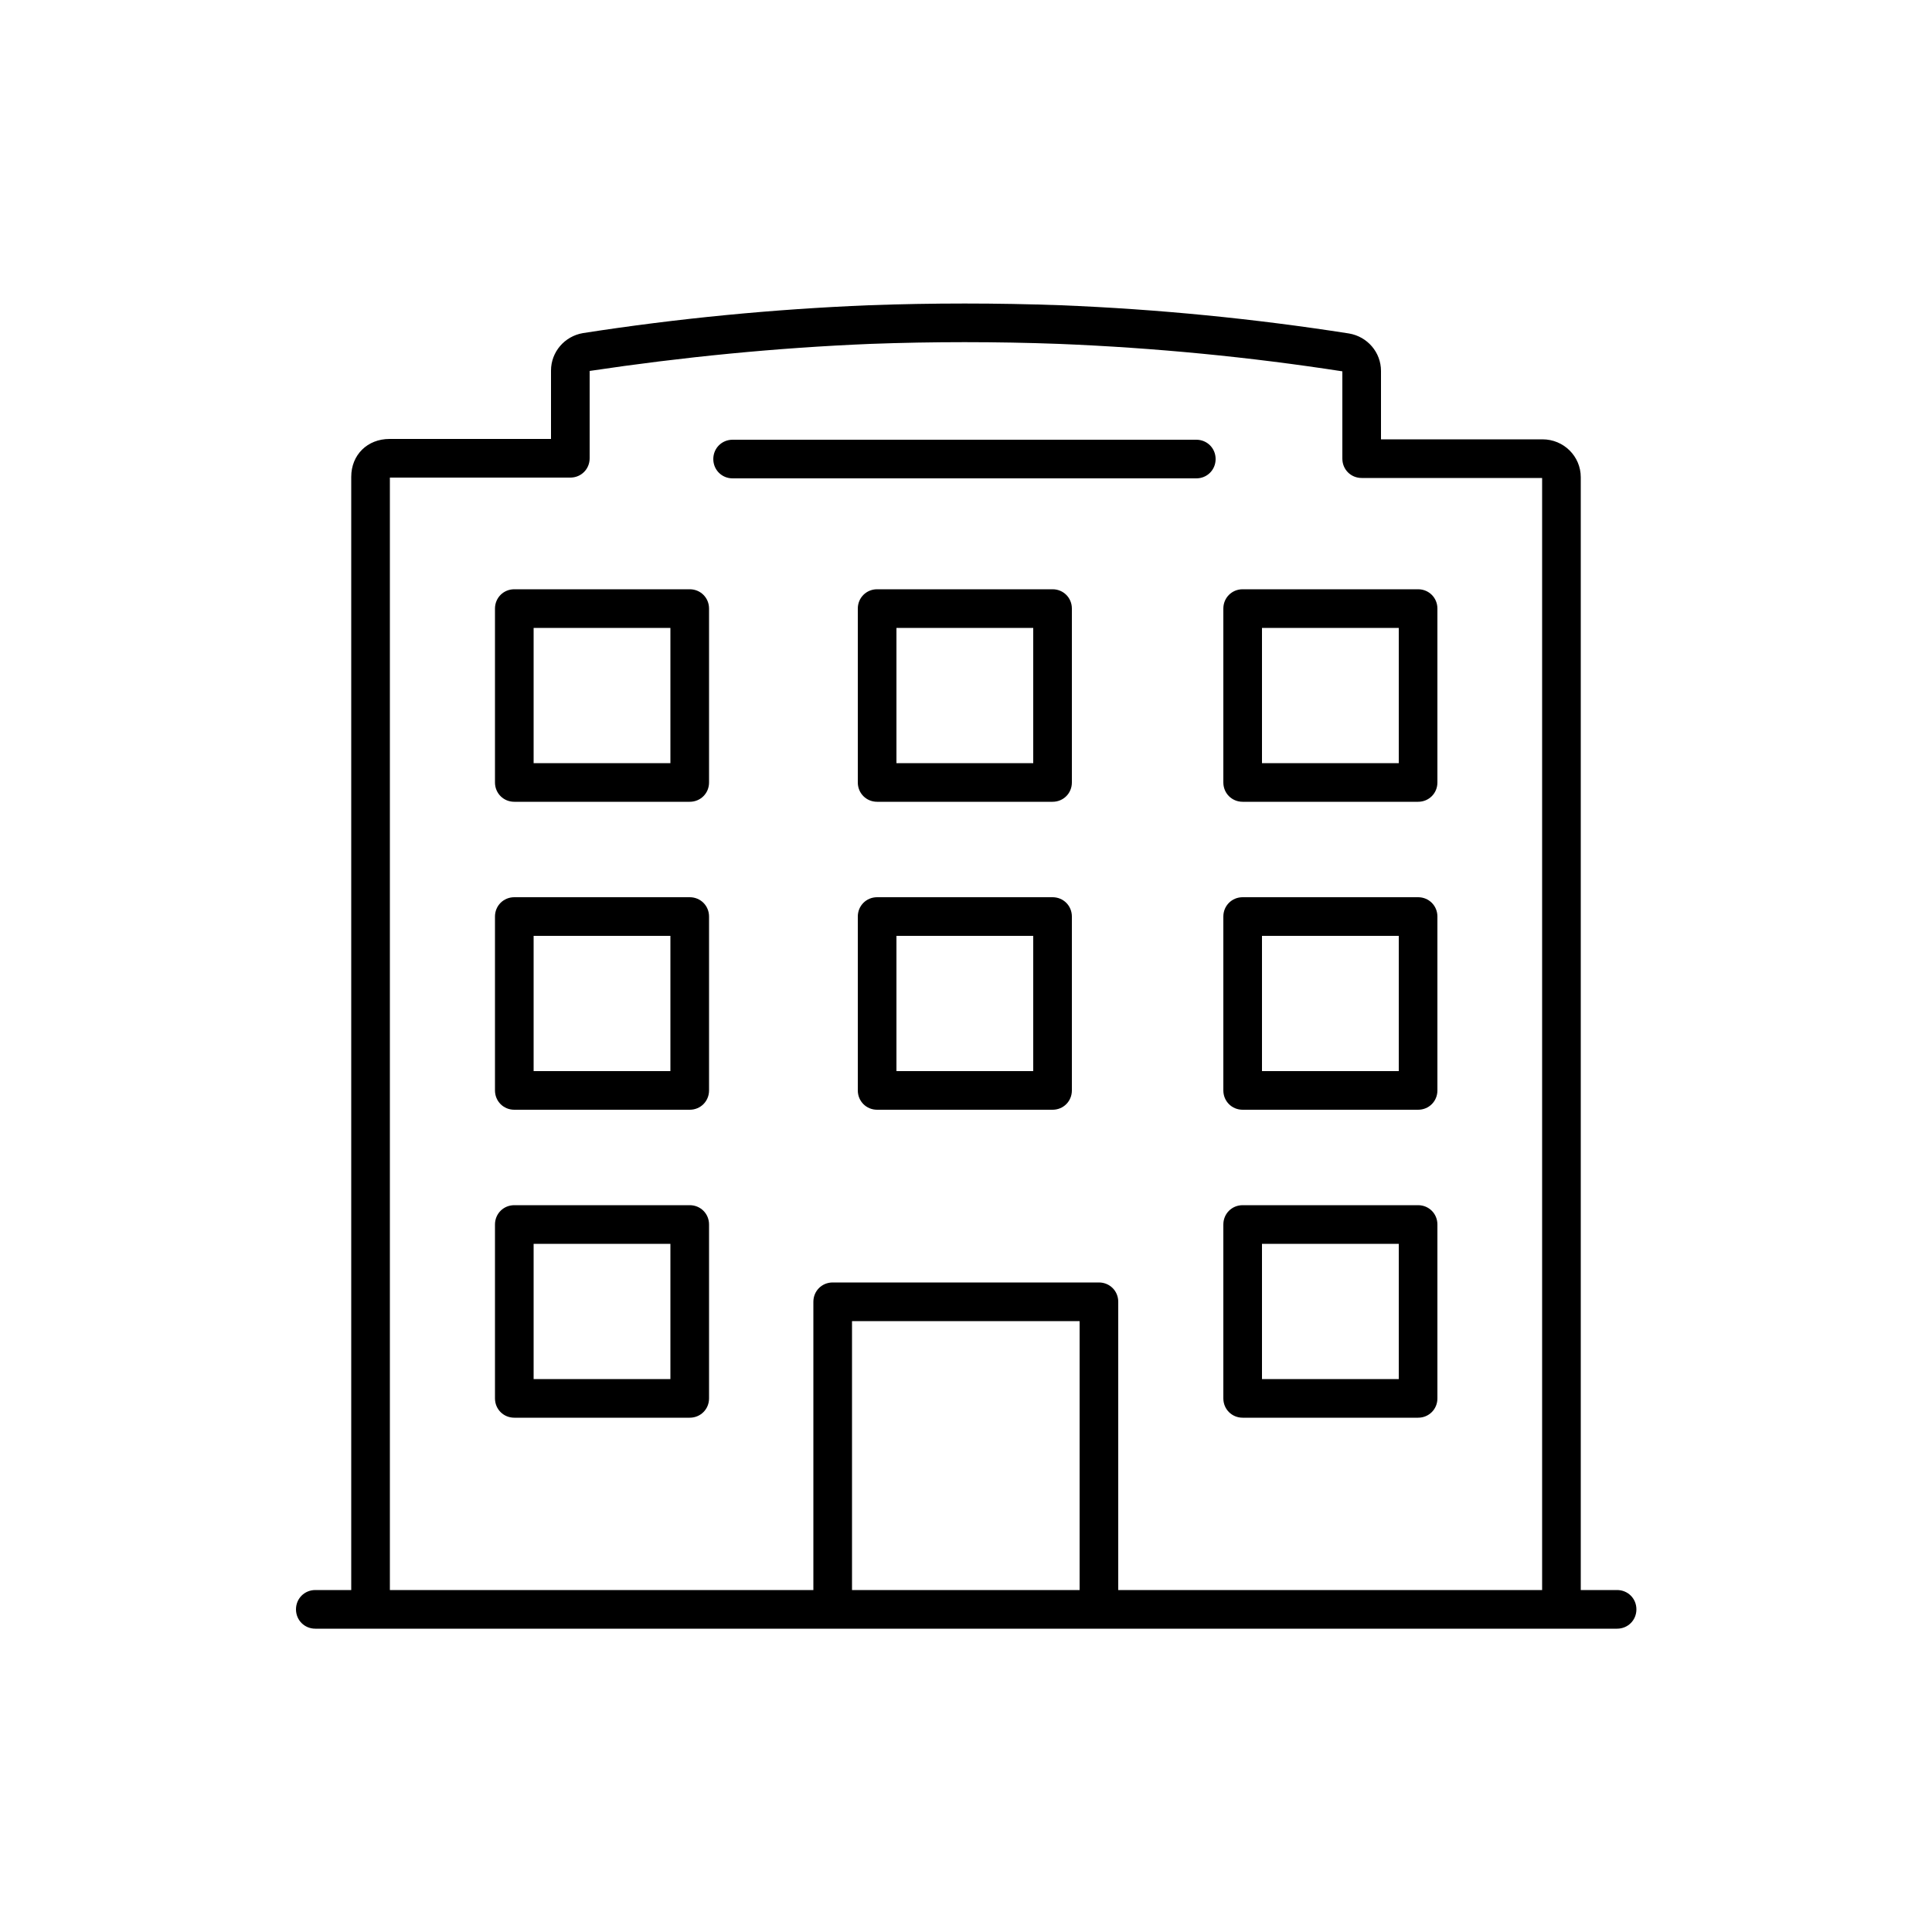 <svg xmlns="http://www.w3.org/2000/svg" xmlns:xlink="http://www.w3.org/1999/xlink" id="Calque_1" x="0px" y="0px" viewBox="0 0 500 500" style="enable-background:new 0 0 500 500;" xml:space="preserve"><path d="M418.5,421.5H81.6c-2.8,0-5-2.2-5-5s2.2-5,5-5h9.3V123.4c0-5.7,4.2-9.8,9.9-9.8h41.8V95.9c0-4.8,3.5-8.9,8.3-9.7 c24.4-3.8,49.3-6.2,73.9-7.2c16.5-0.6,33.2-0.6,49.7,0c25.2,1,50.3,3.5,74.6,7.3c4.8,0.8,8.3,4.9,8.3,9.7v17.7h41.8 c5.5,0,9.9,4.4,9.9,9.8v288h9.4c2.8,0,5,2.2,5,5S421.3,421.5,418.5,421.5z M289.4,411.5h109.7V123.7h-46.7c-2.8,0-5-2.2-5-5V96.1 c-23.9-3.7-48.5-6.1-73.3-7.1c-16.2-0.6-32.7-0.6-48.9,0c-24.2,1-48.6,3.4-72.6,7v22.6c0,2.8-2.2,5-5,5h-46.7v287.9h109.6v-74.6 c0-2.8,2.2-5,5-5h68.9c2.8,0,5,2.2,5,5L289.4,411.5L289.4,411.5z M220.5,411.5h58.9v-69.6h-58.9V411.5z M367,366.9h-45.4 c-2.8,0-5-2.2-5-5v-45c0-2.8,2.2-5,5-5H367c2.8,0,5,2.2,5,5v45C372,364.7,369.8,366.9,367,366.9z M326.6,356.9H362v-35h-35.4V356.9z  M178.5,366.9h-45.4c-2.8,0-5-2.2-5-5v-45c0-2.8,2.2-5,5-5h45.4c2.8,0,5,2.2,5,5v45C183.5,364.7,181.3,366.9,178.5,366.9z  M138.1,356.9h35.4v-35h-35.4V356.9z M367,287.2h-45.4c-2.8,0-5-2.2-5-5v-45c0-2.8,2.2-5,5-5H367c2.8,0,5,2.2,5,5v45 C372,285,369.8,287.2,367,287.2z M326.6,277.2H362v-35h-35.4V277.2z M272.4,287.2H227c-2.8,0-5-2.2-5-5v-45c0-2.8,2.2-5,5-5h45.4 c2.8,0,5,2.2,5,5v45C277.4,285,275.2,287.2,272.4,287.2z M232,277.2h35.4v-35H232V277.2z M178.5,287.2h-45.4c-2.8,0-5-2.2-5-5v-45 c0-2.8,2.2-5,5-5h45.4c2.8,0,5,2.2,5,5v45C183.5,285,181.3,287.2,178.5,287.2z M138.1,277.2h35.4v-35h-35.4V277.2z M367,207.5h-45.4 c-2.8,0-5-2.2-5-5v-45c0-2.8,2.2-5,5-5H367c2.8,0,5,2.2,5,5v45C372,205.3,369.8,207.5,367,207.5z M326.6,197.5H362v-35h-35.4V197.5z  M272.4,207.5H227c-2.8,0-5-2.2-5-5v-45c0-2.8,2.2-5,5-5h45.4c2.8,0,5,2.2,5,5v45C277.4,205.3,275.2,207.5,272.4,207.5z M232,197.5 h35.4v-35H232V197.5z M178.5,207.5h-45.4c-2.8,0-5-2.2-5-5v-45c0-2.8,2.2-5,5-5h45.4c2.8,0,5,2.2,5,5v45 C183.5,205.3,181.3,207.5,178.5,207.5z M138.1,197.5h35.4v-35h-35.4V197.5z M309.6,123.8h-120c-2.8,0-5-2.2-5-5s2.2-5,5-5h120 c2.8,0,5,2.2,5,5S312.4,123.8,309.6,123.8z"></path></svg>